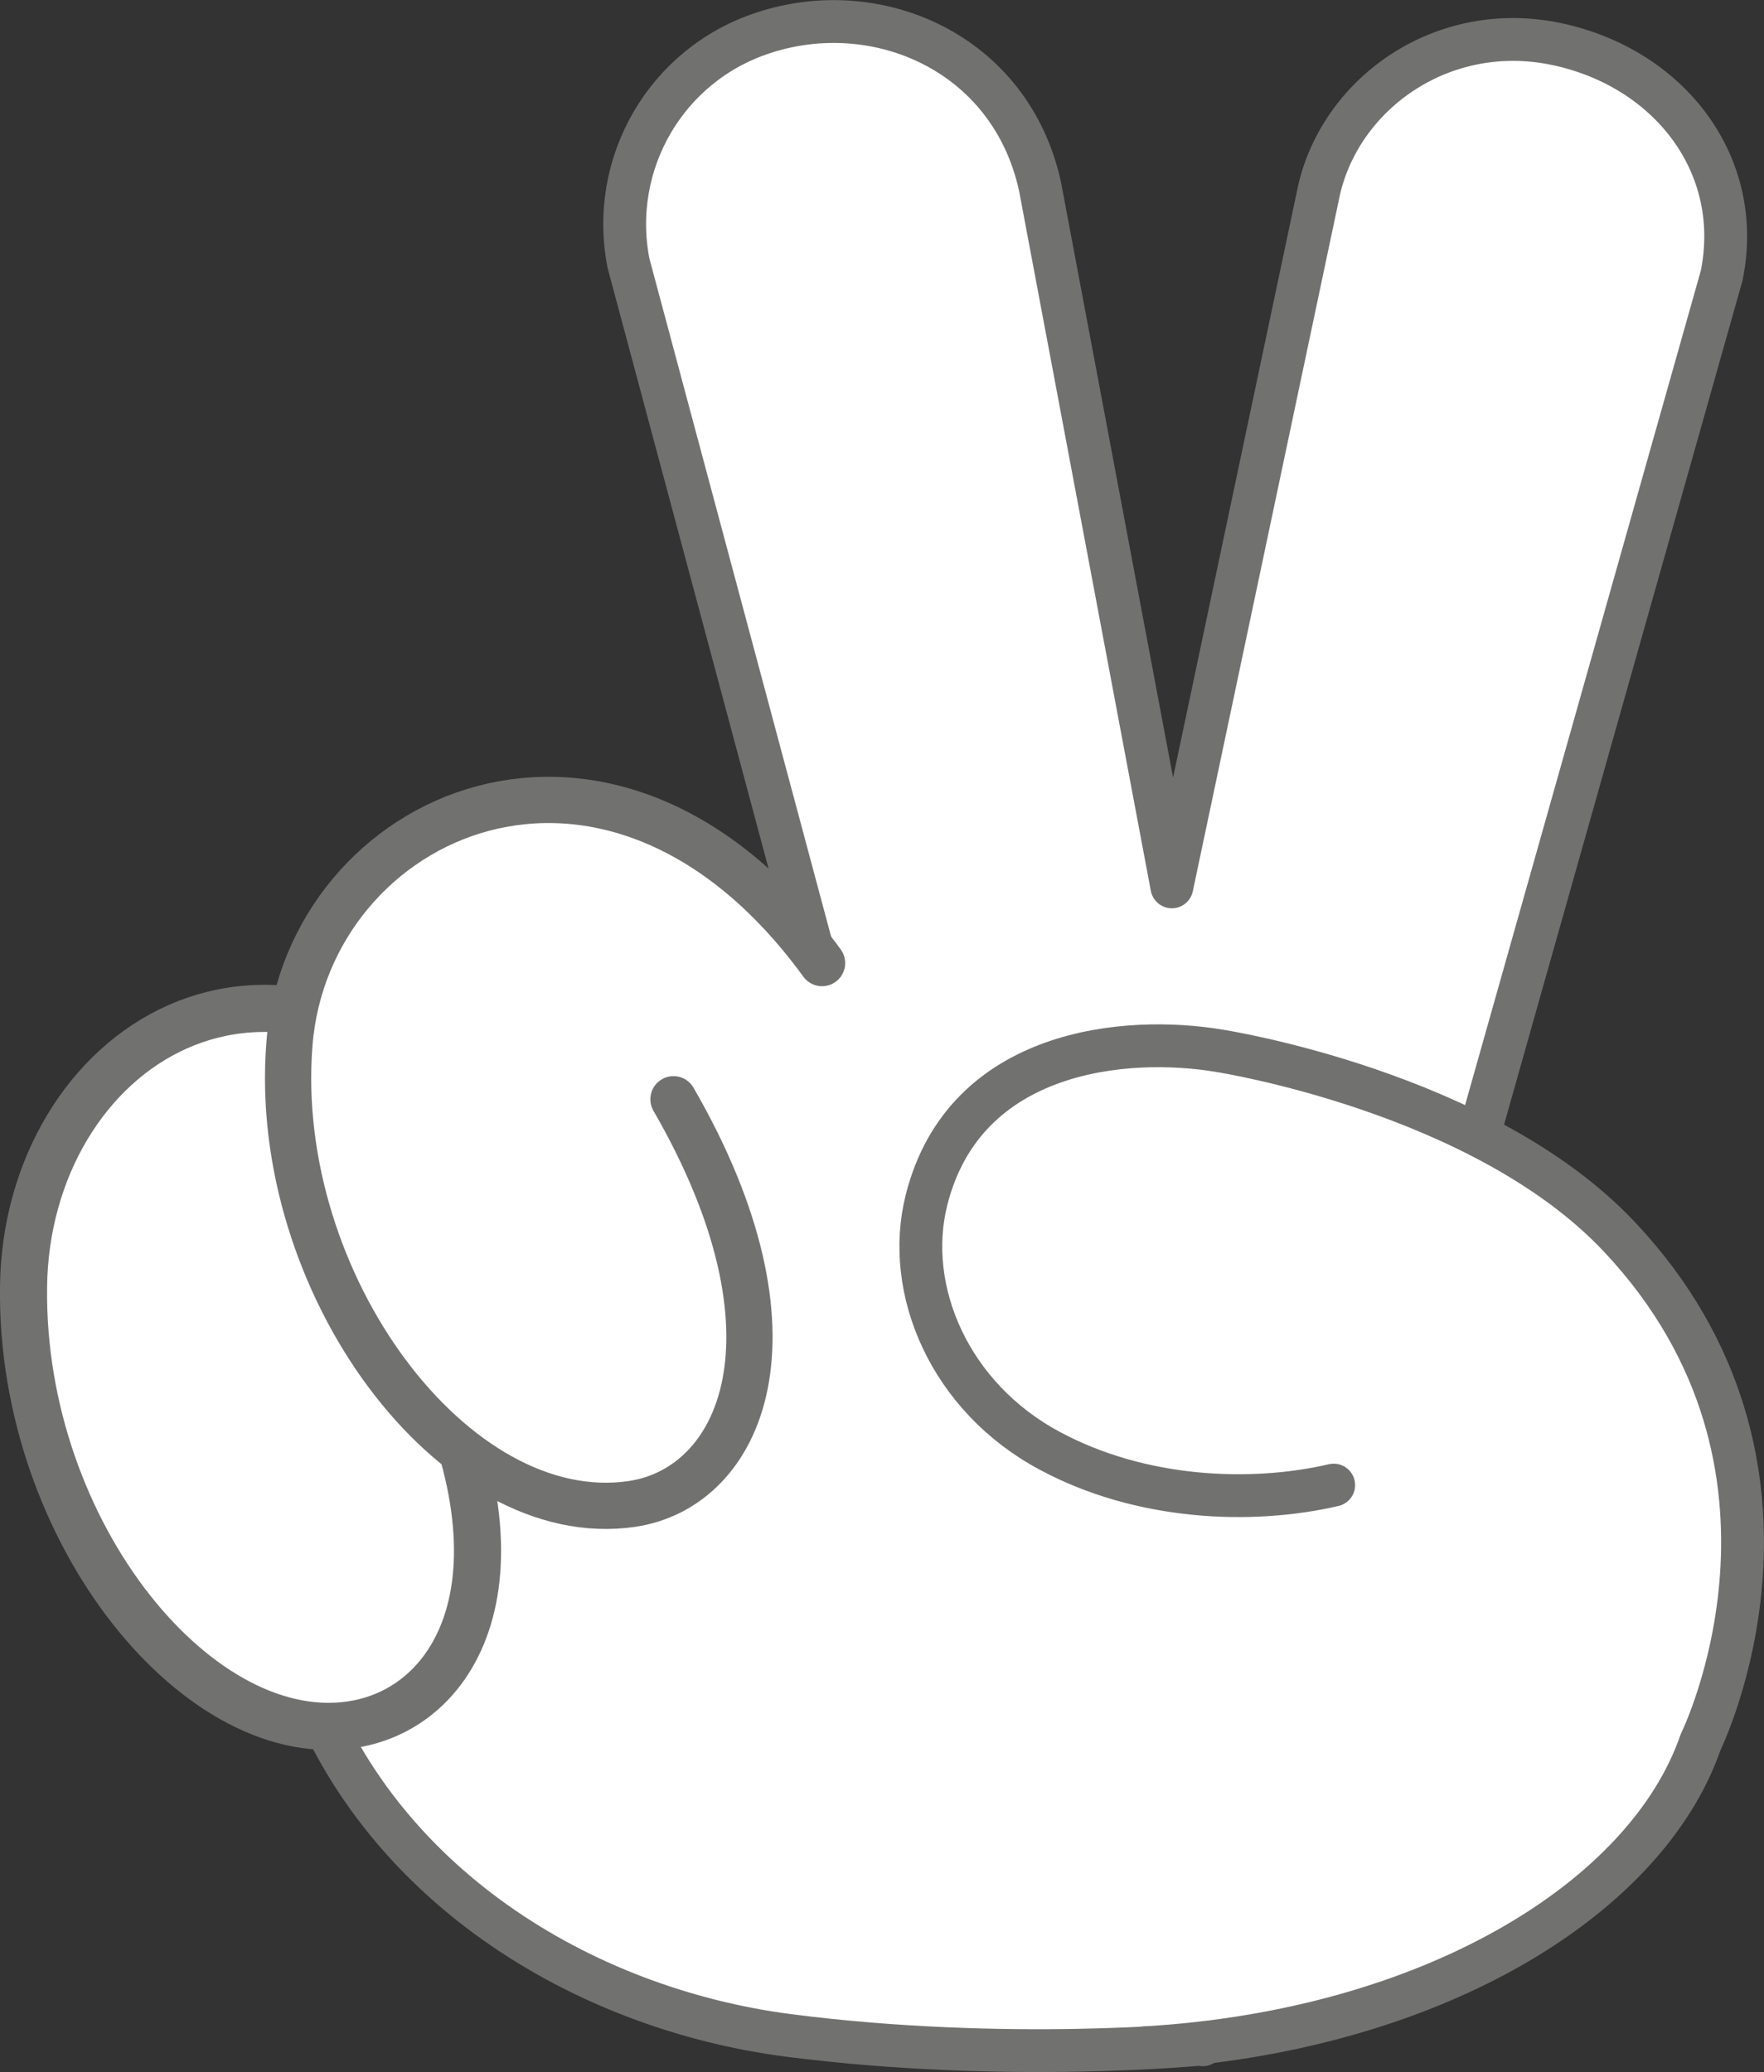 <?xml version="1.0" encoding="UTF-8"?><svg xmlns="http://www.w3.org/2000/svg" viewBox="0 0 41.2 48.39"><rect x="0" y="0" width="41.2" height="48.39" fill="#333333" stroke="none"/><defs><style>.c,.d,.e{fill:#fff;stroke:#717270;stroke-linecap:round;stroke-linejoin:round;}.d{stroke-width:1.1px;}.e{stroke-width:1.08px;}</style></defs><g id="a"/><g id="b"><g><path class="c" d="M28.1,47.73s-4.57,.46-9.69-.2c-4.84-.63-9.61-3.56-11.34-8.48l-.39-13.04,12.31-3.78L14.68,6.15c-.46-2.33,.88-4.64,3.14-5.38h0c2.64-.88,5.78,.44,6.47,3.58l3.08,16.36,3.44-16.28c.53-2.28,2.91-3.96,5.55-3.4s4.38,2.83,3.85,5.41l-5.88,20.81-6.24,20.5Z"/><path class="d" d="M11.74,26.49c-5.4-5.92-11.12-1.96-11.19,3.55-.08,5.78,4.17,10.91,7.8,10.21,2.6-.5,4.26-4.03,.99-9.68"/><path class="e" d="M19.2,22.49c-4.94-6.78-12.02-3.48-12.44,1.89-.44,5.58,3.85,11.35,8,10.74,2.56-.38,4.16-3.93,.97-9.45"/><path class="c" d="M31.15,34.68c-1.94,.45-4.51,.34-6.63-.8-2.34-1.25-3.41-3.76-2.88-5.86,.89-3.53,4.67-3.85,6.85-3.48,0,0,6.14,.95,9.33,4.34,5.07,5.38,1.9,11.8,1.9,11.8-1.27,3.68-6.32,6.75-12.98,7.14"/></g></g></svg>